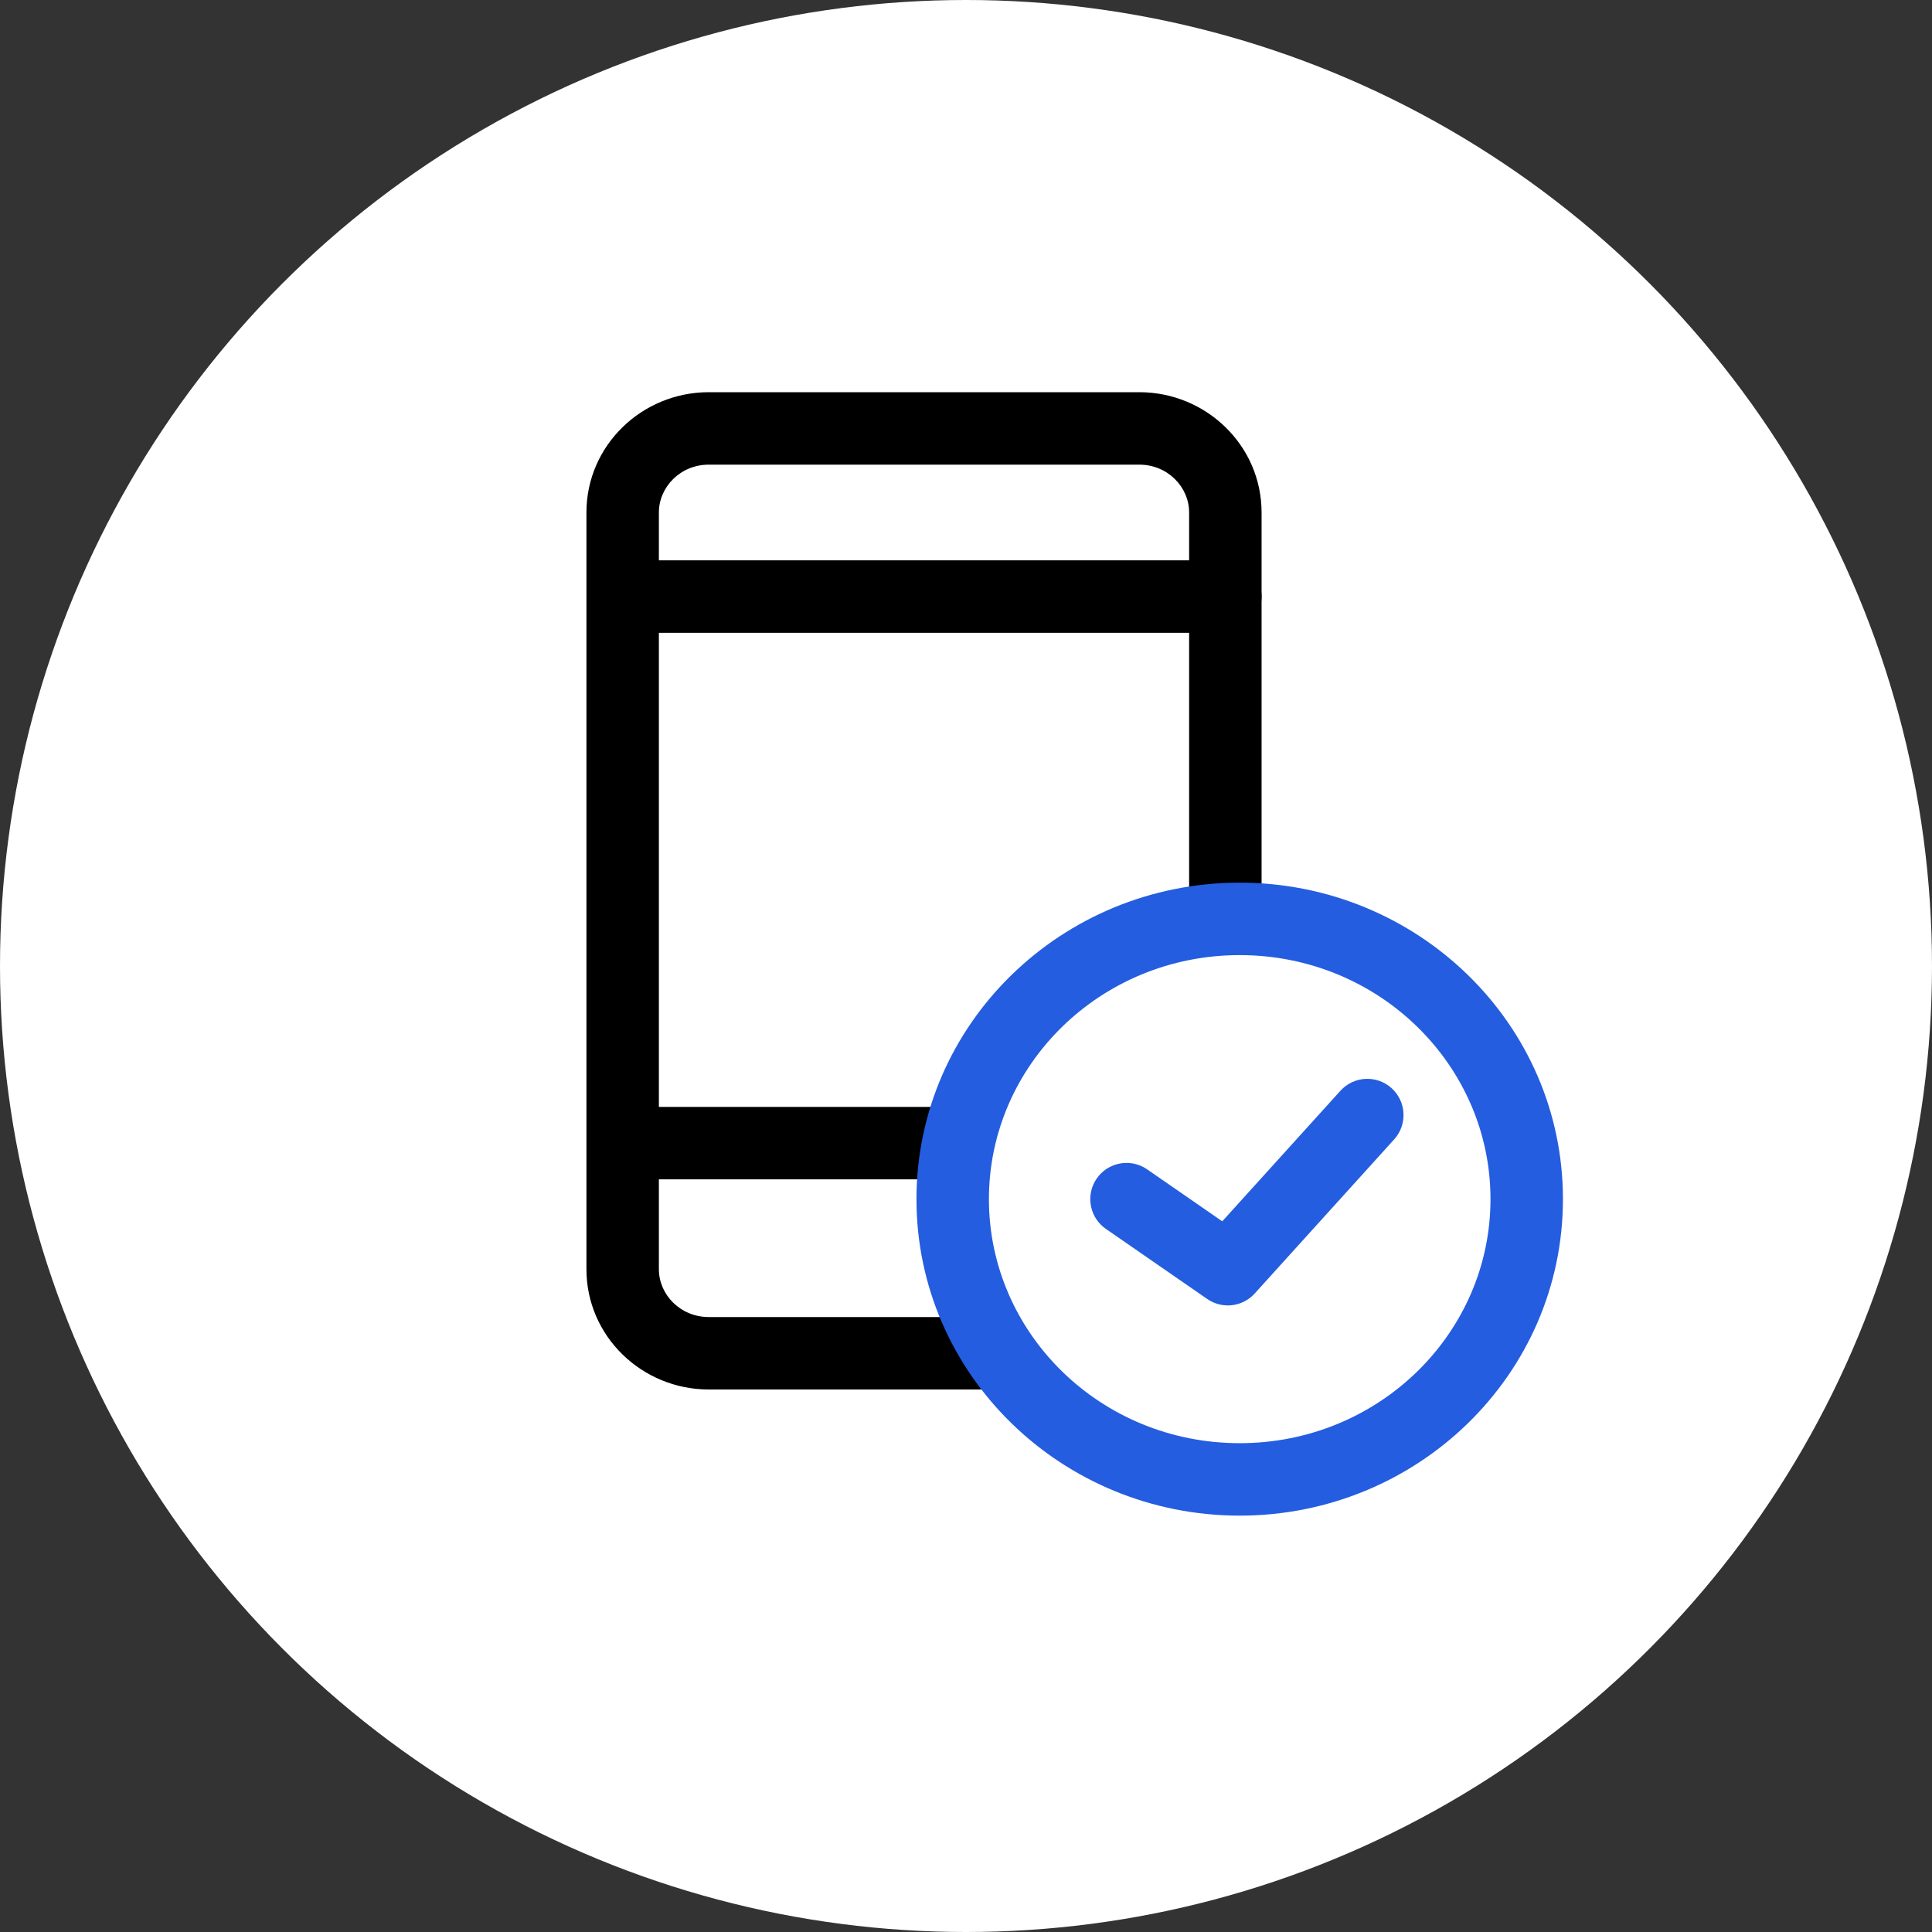 <svg width="80" height="80" viewBox="0 0 80 80" fill="none" xmlns="http://www.w3.org/2000/svg">
<rect x="0" y="0" width="80" height="80" fill="#333333" stroke="none"/>
<circle cx="40" cy="40" r="40" fill="white"/>
<g clip-path="url(#clip0_1070_4271)">
<path d="M49.239 38.049V21.222C49.239 20.163 48.347 19.24 47.175 19.24H29.349C28.177 19.24 27.283 20.163 27.283 21.222V52.555C27.283 53.614 28.176 54.536 29.349 54.536H40.935L41.089 54.544C41.845 54.621 42.435 55.26 42.435 56.036C42.435 56.813 41.845 57.451 41.089 57.528L40.935 57.536H29.349C26.587 57.536 24.283 55.337 24.283 52.555V21.222C24.283 18.439 26.587 16.24 29.349 16.24H47.175C49.936 16.24 52.239 18.439 52.239 21.222V38.049C52.239 38.877 51.568 39.549 50.739 39.549C49.911 39.549 49.239 38.877 49.239 38.049Z" fill="black"/>
<path d="M39.378 45.834L39.531 45.842C40.288 45.919 40.878 46.557 40.878 47.334C40.878 48.111 40.288 48.749 39.531 48.826L39.378 48.834H26.377C25.549 48.834 24.877 48.162 24.877 47.334C24.877 46.506 25.549 45.834 26.377 45.834H39.378Z" fill="black"/>
<path d="M50.739 23.203L50.893 23.211C51.649 23.288 52.239 23.927 52.239 24.703C52.239 25.48 51.649 26.119 50.893 26.195L50.739 26.203H26.377C25.549 26.203 24.877 25.532 24.877 24.703C24.877 23.875 25.549 23.203 26.377 23.203H50.739Z" fill="black"/>
<path d="M61.718 49.653C61.718 44.106 57.102 39.549 51.333 39.549C45.565 39.549 40.95 44.106 40.949 49.653C40.949 55.201 45.564 59.759 51.333 59.759C57.102 59.759 61.718 55.201 61.718 49.653ZM64.718 49.653C64.718 56.924 58.691 62.759 51.333 62.759C43.975 62.759 37.949 56.924 37.949 49.653C37.95 42.383 43.975 36.549 51.333 36.549C58.691 36.549 64.718 42.383 64.718 49.653Z" fill="#245DDF"/>
<path d="M55.505 45.165C56.061 44.551 57.01 44.504 57.624 45.06C58.238 45.616 58.285 46.565 57.73 47.179L51.954 53.562C51.449 54.12 50.608 54.217 49.988 53.788L45.793 50.887L45.672 50.794C45.093 50.301 44.971 49.439 45.413 48.8C45.855 48.161 46.703 47.972 47.369 48.339L47.5 48.42L50.611 50.572L55.505 45.165Z" fill="#245DDF"/>
</g>
<defs>
<clipPath id="clip0_1070_4271">
<rect width="41" height="47" fill="white" transform="translate(24 16)"/>
</clipPath>
</defs>
</svg>
